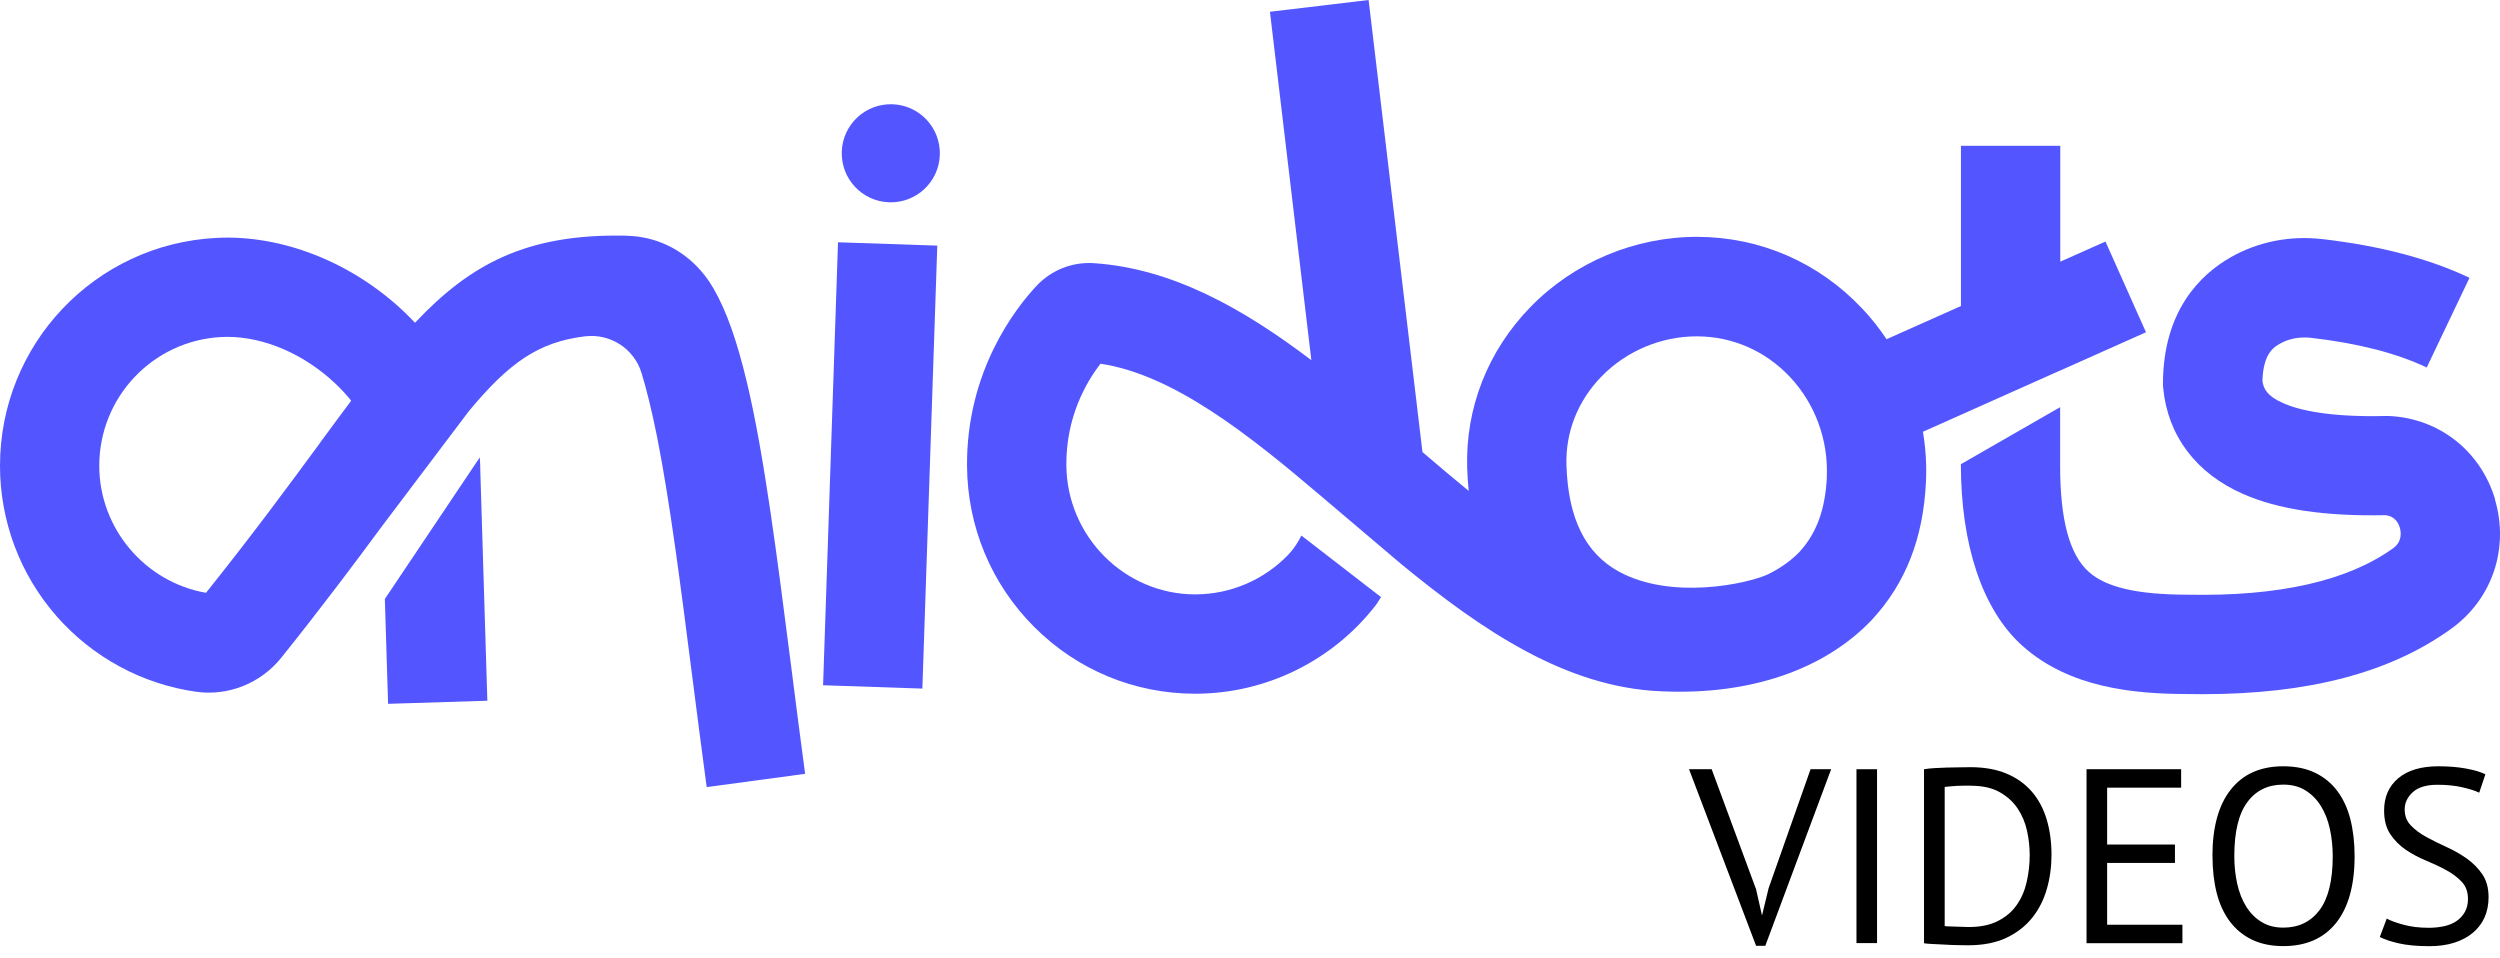 <svg xmlns="http://www.w3.org/2000/svg" width="201" height="77" viewBox="0 0 201 77" fill="none"><path d="M141.178 71.452L141.657 73.569H141.675L142.197 71.41L145.569 61.846H147.224L141.93 76.043H141.19L135.799 61.846H137.618L141.172 71.452H141.178Z" fill="black"></path><path d="M149.26 61.846H150.915V75.825H149.26V61.846Z" fill="black"></path><path d="M154.697 61.846C154.952 61.803 155.231 61.773 155.547 61.755C155.862 61.737 156.183 61.725 156.523 61.712C156.862 61.706 157.196 61.7 157.524 61.694C157.851 61.688 158.154 61.682 158.433 61.682C159.549 61.682 160.519 61.858 161.338 62.204C162.157 62.549 162.83 63.035 163.364 63.653C163.897 64.272 164.291 65.011 164.552 65.879C164.813 66.746 164.94 67.698 164.94 68.735C164.94 69.681 164.819 70.591 164.57 71.458C164.322 72.331 163.934 73.102 163.4 73.775C162.866 74.448 162.175 74.988 161.326 75.394C160.471 75.8 159.44 76 158.233 76C158.021 76 157.742 76 157.402 75.988C157.063 75.982 156.711 75.97 156.353 75.946C155.995 75.928 155.662 75.909 155.352 75.897C155.043 75.885 154.825 75.861 154.691 75.837V61.84L154.697 61.846ZM158.47 63.168H157.9C157.693 63.168 157.493 63.174 157.293 63.186C157.093 63.198 156.911 63.21 156.741 63.229C156.577 63.241 156.444 63.253 156.353 63.271V74.454C156.42 74.466 156.547 74.478 156.735 74.484C156.923 74.49 157.117 74.496 157.311 74.502C157.511 74.508 157.705 74.515 157.893 74.521C158.081 74.527 158.209 74.533 158.276 74.533C159.209 74.533 159.992 74.375 160.622 74.054C161.253 73.732 161.763 73.308 162.139 72.768C162.521 72.228 162.787 71.61 162.945 70.912C163.103 70.215 163.188 69.493 163.188 68.747C163.188 68.092 163.115 67.437 162.969 66.782C162.824 66.121 162.569 65.527 162.211 64.993C161.854 64.46 161.368 64.023 160.762 63.683C160.156 63.344 159.391 63.174 158.476 63.174L158.47 63.168Z" fill="black"></path><path d="M167.752 61.846H175.363V63.326H169.414V67.899H174.866V69.378H169.414V74.351H175.466V75.831H167.758V61.852L167.752 61.846Z" fill="black"></path><path d="M177.879 68.838C177.879 66.51 178.37 64.721 179.359 63.477C180.341 62.234 181.748 61.609 183.573 61.609C184.556 61.609 185.411 61.785 186.133 62.131C186.854 62.477 187.449 62.968 187.922 63.599C188.395 64.229 188.746 64.987 188.971 65.873C189.195 66.758 189.31 67.747 189.31 68.838C189.31 71.167 188.813 72.956 187.825 74.199C186.83 75.442 185.417 76.067 183.58 76.067C182.609 76.067 181.766 75.891 181.051 75.546C180.341 75.2 179.747 74.709 179.274 74.078C178.801 73.447 178.449 72.689 178.225 71.804C178 70.918 177.885 69.93 177.885 68.838H177.879ZM179.638 68.838C179.638 69.608 179.716 70.342 179.868 71.034C180.02 71.725 180.256 72.338 180.578 72.859C180.899 73.387 181.305 73.805 181.809 74.114C182.306 74.43 182.894 74.581 183.573 74.581C184.811 74.581 185.781 74.114 186.49 73.174C187.194 72.234 187.552 70.791 187.552 68.832C187.552 68.074 187.473 67.346 187.321 66.643C187.17 65.945 186.927 65.333 186.6 64.805C186.272 64.278 185.86 63.859 185.362 63.55C184.865 63.235 184.265 63.083 183.573 63.083C182.348 63.083 181.384 63.55 180.687 64.49C179.989 65.43 179.638 66.873 179.638 68.832V68.838Z" fill="black"></path><path d="M198.425 72.271C198.425 71.713 198.262 71.258 197.928 70.9C197.594 70.548 197.182 70.233 196.679 69.96C196.181 69.687 195.636 69.433 195.053 69.19C194.465 68.947 193.925 68.662 193.428 68.323C192.931 67.983 192.512 67.565 192.179 67.067C191.845 66.57 191.682 65.933 191.682 65.163C191.682 64.072 192.064 63.204 192.822 62.568C193.58 61.931 194.659 61.609 196.054 61.609C196.867 61.609 197.607 61.67 198.268 61.791C198.935 61.913 199.45 62.064 199.826 62.252L199.329 63.732C199.02 63.58 198.571 63.435 197.983 63.301C197.388 63.162 196.721 63.095 195.975 63.095C195.096 63.095 194.435 63.289 193.998 63.683C193.562 64.078 193.337 64.538 193.337 65.072C193.337 65.606 193.501 66.024 193.835 66.37C194.168 66.716 194.58 67.025 195.084 67.298C195.581 67.571 196.127 67.838 196.709 68.104C197.297 68.371 197.837 68.681 198.334 69.032C198.832 69.384 199.25 69.809 199.584 70.3C199.917 70.791 200.081 71.403 200.081 72.137C200.081 72.738 199.972 73.278 199.76 73.757C199.547 74.236 199.232 74.648 198.82 74.994C198.407 75.339 197.91 75.606 197.322 75.794C196.733 75.982 196.072 76.073 195.326 76.073C194.326 76.073 193.501 75.994 192.852 75.843C192.197 75.691 191.694 75.521 191.336 75.333L191.894 73.854C192.197 74.023 192.652 74.187 193.252 74.351C193.853 74.515 194.526 74.594 195.272 74.594C195.708 74.594 196.121 74.551 196.509 74.466C196.897 74.381 197.231 74.242 197.51 74.048C197.789 73.854 198.013 73.611 198.177 73.32C198.34 73.029 198.425 72.683 198.425 72.283V72.271Z" fill="black"></path><path d="M165.647 29.789L172.537 26.714L169.28 19.419L165.647 21.038V11.723H157.66V24.604L151.681 27.272C151.092 26.387 150.425 25.544 149.685 24.768C146.198 21.093 141.517 19.061 136.495 19.043C131.462 19.025 126.549 21.08 123.038 24.695C119.618 28.212 117.811 32.809 117.962 37.636C117.98 38.261 118.023 38.874 118.083 39.468C116.852 38.461 115.615 37.412 114.366 36.345L110.036 0L102.103 0.946L105.433 28.958C99.999 24.84 94.28 21.584 87.949 21.159C86.209 21.044 84.529 21.711 83.328 22.991C81.636 24.804 77.7 29.844 77.749 37.449C77.779 42.343 79.695 46.946 83.14 50.396C86.603 53.865 91.206 55.775 96.1 55.775C101.8 55.775 107.131 53.119 110.582 48.698C110.582 48.698 110.764 48.462 111.036 48.007L104.632 43.058C104.359 43.604 104.026 44.126 103.583 44.593C101.649 46.606 98.956 47.788 96.1 47.788C90.423 47.788 85.772 43.125 85.735 37.394C85.711 33.519 87.324 30.735 88.483 29.243C94.311 30.123 100.314 34.865 106.179 39.856L112.656 45.35C119.133 50.669 125.919 55.284 133.578 55.581C140.631 55.909 146.635 53.877 150.474 49.862L150.522 49.808C153.215 46.891 154.628 43.282 154.846 38.77C154.913 37.406 154.828 36.041 154.604 34.713L157.648 33.355L165.635 29.789H165.647ZM146.878 38.382C146.75 40.966 146.053 42.87 144.682 44.368C144.046 45.029 143.263 45.599 142.36 46.066C142.372 46.054 142.384 46.054 142.384 46.048C142.366 46.06 142.354 46.066 142.335 46.078C142.275 46.109 142.208 46.145 142.147 46.175C140.51 46.927 134.439 48.274 130.182 45.969C127.465 44.495 126.076 41.688 125.943 37.394C125.858 34.75 126.859 32.221 128.757 30.274C130.758 28.218 133.548 27.042 136.422 27.042C136.435 27.042 136.447 27.042 136.459 27.042C139.279 27.054 141.917 28.2 143.882 30.274C145.932 32.433 147.017 35.387 146.872 38.389L146.878 38.382Z" fill="#5356FF"></path><path d="M200.609 40.154C199.451 36.26 196.103 33.628 192.076 33.446H191.937H191.797C187.182 33.555 184.775 32.949 183.568 32.415C182.252 31.833 181.985 31.239 181.9 30.632C181.961 28.401 182.834 27.903 183.313 27.63C184.023 27.224 184.914 27.06 185.818 27.163C189.572 27.594 192.701 28.401 195.109 29.547L198.547 22.336C195.339 20.808 191.361 19.759 186.727 19.225C184.108 18.922 181.554 19.431 179.347 20.686C176.885 22.093 173.937 24.986 173.901 30.79V30.984L173.919 31.178C174.277 35.023 176.557 38.055 180.348 39.717C183.186 40.966 186.934 41.518 191.797 41.421C192.513 41.494 192.816 42.003 192.944 42.422C193.035 42.737 193.174 43.525 192.41 44.077C188.753 46.709 183.198 47.965 175.884 47.813H175.811C171.821 47.801 169.316 47.219 167.934 45.975C166.387 44.587 165.635 41.797 165.635 37.449V32.737L157.654 37.321C157.654 43.75 159.358 49.02 162.603 51.925C166.399 55.327 171.615 55.782 175.751 55.8C176.2 55.812 176.642 55.812 177.079 55.812C185.618 55.812 192.167 54.09 197.067 50.56C200.379 48.177 201.761 44.089 200.591 40.147L200.609 40.154Z" fill="#5356FF"></path><path d="M38.577 36.769L30.941 48.158L31.202 56.588L39.183 56.339L38.619 37.897C38.619 37.521 38.601 37.145 38.571 36.769H38.577Z" fill="#5356FF"></path><path d="M60.069 30.82C59.268 27.43 58.413 25.01 57.376 23.209C56.624 21.899 55.211 20.201 52.828 19.383C51.997 19.098 51.118 18.964 50.238 18.946C42.379 18.8 37.836 21.196 33.367 25.95C33.082 25.647 32.791 25.356 32.487 25.065C28.285 21.075 22.639 18.849 17.393 19.128C7.635 19.625 0 27.679 0 37.449C0 41.9 1.613 46.194 4.542 49.535C7.441 52.846 11.432 55.005 15.774 55.618C18.351 55.982 20.971 54.933 22.614 52.883C25.841 48.856 28.515 45.284 30.753 42.252L37.709 33.04C40.911 29.189 43.276 27.497 47.024 27.042C49.056 26.793 50.978 28.024 51.578 29.983C51.955 31.214 52.379 32.882 52.834 35.15C53.859 40.323 54.702 46.915 55.678 54.551C56.042 57.371 56.412 60.294 56.818 63.283L64.732 62.216C64.332 59.245 63.962 56.34 63.604 53.532C62.44 44.447 61.439 36.6 60.069 30.808V30.82ZM25.72 35.623C23.178 39.08 20.298 42.992 16.562 47.661C11.65 46.806 7.981 42.476 7.981 37.449C7.981 31.93 12.293 27.382 17.793 27.097C17.957 27.091 18.115 27.084 18.278 27.084C21.25 27.084 24.464 28.473 26.975 30.851C27.436 31.287 27.854 31.742 28.236 32.215C27.43 33.288 26.599 34.422 25.713 35.623H25.72Z" fill="#5356FF"></path><path d="M67.376 19.479L66.176 55.094L74.158 55.363L75.358 19.748L67.376 19.479Z" fill="#5356FF"></path><path d="M71.753 8.382C69.576 8.309 67.751 10.013 67.678 12.19C67.605 14.367 69.309 16.193 71.487 16.265C73.664 16.338 75.489 14.634 75.562 12.457C75.635 10.28 73.93 8.454 71.753 8.382Z" fill="#5356FF"></path></svg>